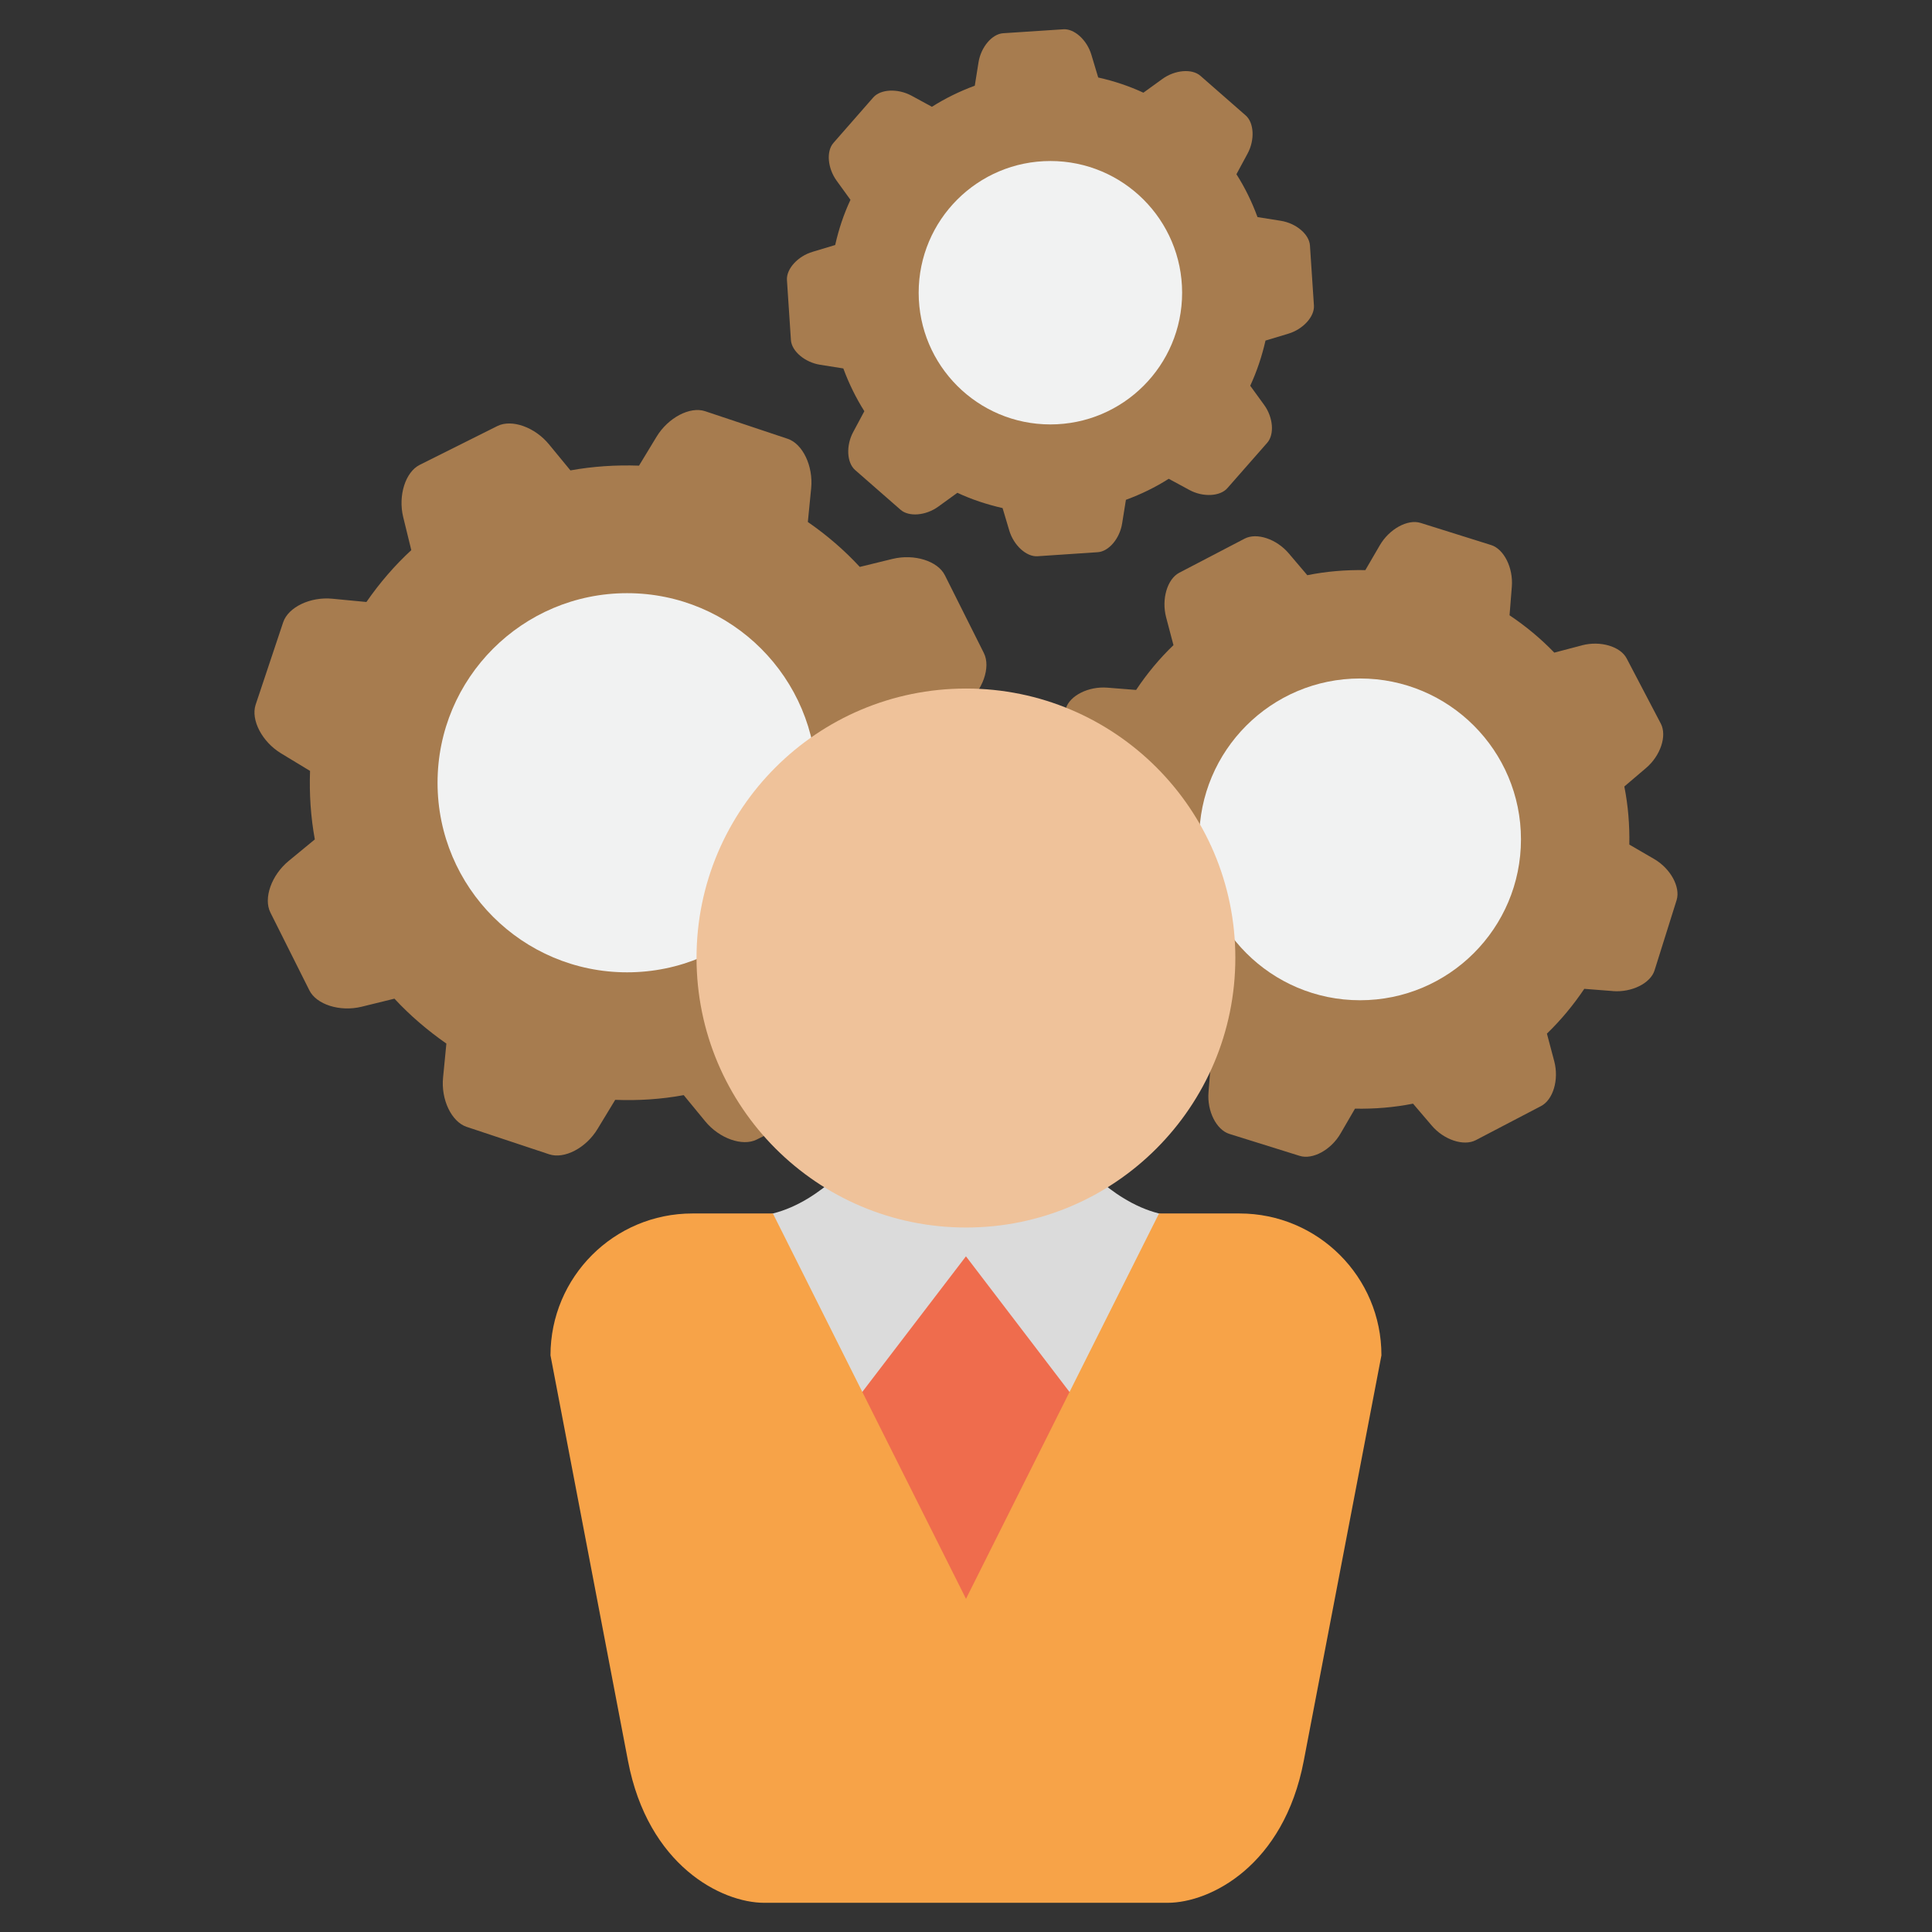 <svg width="44" height="44" viewBox="0 0 44 44" fill="none" xmlns="http://www.w3.org/2000/svg">
<rect x="0" y="0" width="44" height="44" fill="#333333" stroke="none"/>
<path d="M22.165 18.498L21.503 18.099C21.523 17.57 21.487 17.047 21.395 16.537L21.99 16.049C22.382 15.726 22.569 15.198 22.407 14.873L21.519 13.101C21.357 12.776 20.822 12.609 20.33 12.728H20.329L19.581 12.911C19.229 12.53 18.833 12.189 18.398 11.888L18.474 11.117C18.523 10.614 18.281 10.107 17.938 9.993L16.059 9.365C15.714 9.25 15.217 9.512 14.954 9.944L14.553 10.605C14.025 10.586 13.501 10.621 12.991 10.713L12.503 10.12C12.182 9.728 11.655 9.541 11.329 9.702L9.555 10.589C9.233 10.752 9.063 11.288 9.183 11.778L9.367 12.529C8.986 12.88 8.645 13.277 8.345 13.71L7.574 13.636C7.071 13.585 6.565 13.826 6.449 14.172L5.821 16.052C5.71 16.396 5.967 16.893 6.399 17.156L7.061 17.557C7.042 18.085 7.077 18.608 7.17 19.117L6.575 19.607C6.183 19.929 5.995 20.457 6.158 20.782L7.045 22.553C7.206 22.878 7.741 23.048 8.234 22.928L8.983 22.744C9.335 23.124 9.733 23.464 10.166 23.767L10.091 24.536C10.039 25.04 10.282 25.547 10.626 25.663L12.506 26.288C12.85 26.404 13.349 26.145 13.61 25.709L14.011 25.048C14.539 25.069 15.061 25.035 15.571 24.941L16.061 25.537C16.381 25.928 16.911 26.116 17.235 25.952L19.006 25.068C19.334 24.904 19.502 24.37 19.381 23.877L19.197 23.128C19.577 22.774 19.918 22.377 20.221 21.944L20.99 22.018C21.493 22.069 22.001 21.826 22.115 21.483L22.741 19.604C22.858 19.259 22.597 18.761 22.165 18.498Z" fill="#A77C4F"/>
<path d="M14.282 22.144C16.667 22.144 18.599 20.211 18.599 17.827C18.599 15.442 16.667 13.509 14.282 13.509C11.898 13.509 9.965 15.442 9.965 17.827C9.965 20.211 11.898 22.144 14.282 22.144Z" fill="#F1F2F2"/>
<path d="M29.168 5.028L28.639 4.944C28.512 4.599 28.353 4.272 28.159 3.968L28.413 3.497C28.58 3.188 28.561 2.799 28.372 2.631L27.337 1.725C27.146 1.559 26.757 1.592 26.474 1.797L26.04 2.111C25.715 1.96 25.368 1.844 25.011 1.765L24.856 1.249C24.757 0.913 24.468 0.649 24.216 0.667L22.844 0.757C22.592 0.775 22.34 1.073 22.285 1.42L22.2 1.952C21.855 2.079 21.528 2.239 21.224 2.432L20.755 2.177C20.444 2.011 20.055 2.029 19.888 2.219L18.981 3.255C18.814 3.445 18.848 3.833 19.055 4.117L19.369 4.551C19.216 4.877 19.101 5.221 19.021 5.58L18.506 5.735C18.169 5.835 17.908 6.123 17.922 6.375L18.013 7.749C18.033 8 18.331 8.252 18.676 8.307L19.206 8.391C19.334 8.736 19.493 9.061 19.685 9.365L19.432 9.837C19.264 10.148 19.285 10.536 19.473 10.703L20.509 11.609C20.698 11.776 21.087 11.744 21.37 11.537L21.804 11.223C22.129 11.376 22.476 11.489 22.833 11.571L22.986 12.084C23.087 12.421 23.376 12.684 23.627 12.668L25 12.576C25.252 12.56 25.505 12.263 25.557 11.913L25.642 11.383C25.988 11.256 26.314 11.097 26.617 10.904L27.088 11.159C27.397 11.327 27.788 11.307 27.953 11.117L28.861 10.083C29.028 9.891 28.996 9.503 28.788 9.219L28.473 8.785C28.624 8.459 28.74 8.113 28.821 7.756L29.34 7.6C29.676 7.5 29.939 7.211 29.924 6.96L29.833 5.587C29.814 5.333 29.516 5.083 29.168 5.028Z" fill="#A77C4F"/>
<path d="M23.922 9.666C25.579 9.666 26.922 8.323 26.922 6.667C26.922 5.01 25.579 3.667 23.922 3.667C22.265 3.667 20.922 5.01 20.922 6.667C20.922 8.323 22.265 9.666 23.922 9.666Z" fill="#F1F2F2"/>
<path d="M37.675 19.565L37.107 19.235C37.115 18.787 37.079 18.343 36.993 17.912L37.49 17.489C37.818 17.209 37.966 16.759 37.826 16.484L37.046 14.995C36.903 14.721 36.446 14.588 36.031 14.696L36.03 14.697L35.398 14.863C35.093 14.547 34.753 14.263 34.379 14.013L34.431 13.359C34.465 12.932 34.251 12.504 33.959 12.413L32.353 11.909C32.059 11.817 31.641 12.047 31.425 12.417L31.095 12.984C30.646 12.976 30.202 13.013 29.773 13.1L29.349 12.601C29.071 12.275 28.621 12.124 28.346 12.267L26.855 13.045C26.583 13.189 26.449 13.645 26.558 14.06L26.725 14.693C26.407 14.997 26.123 15.34 25.874 15.713L25.219 15.661C24.793 15.627 24.366 15.839 24.274 16.133L23.77 17.739C23.679 18.033 23.907 18.451 24.277 18.667L24.845 18.997C24.837 19.447 24.874 19.888 24.961 20.32L24.463 20.744C24.135 21.024 23.986 21.475 24.129 21.748L24.907 23.239C25.049 23.512 25.506 23.647 25.922 23.537L26.557 23.371C26.859 23.687 27.202 23.971 27.575 24.221L27.523 24.875C27.487 25.303 27.701 25.729 27.995 25.823L29.599 26.324C29.895 26.416 30.313 26.189 30.529 25.817L30.859 25.249C31.307 25.257 31.75 25.221 32.181 25.135L32.605 25.632C32.882 25.96 33.335 26.109 33.609 25.967L35.098 25.189C35.371 25.045 35.507 24.591 35.398 24.173L35.23 23.54C35.546 23.235 35.83 22.893 36.081 22.52L36.734 22.571V22.572C37.161 22.605 37.59 22.393 37.681 22.1L38.185 20.496C38.274 20.2 38.045 19.781 37.675 19.565Z" fill="#A77C4F"/>
<path d="M30.974 22.78C32.998 22.78 34.639 21.14 34.639 19.116C34.639 17.092 32.998 15.452 30.974 15.452C28.951 15.452 27.311 17.092 27.311 19.116C27.311 21.14 28.951 22.78 30.974 22.78Z" fill="#F1F2F2"/>
<path d="M26.396 27.636C25.253 27.352 24.413 26.237 24.413 26.237H21.998H19.585C19.585 26.237 18.747 27.352 17.602 27.636C16.46 27.917 22 38.576 22 38.576C22 38.576 27.538 27.917 26.396 27.636Z" fill="#DBDBDB"/>
<path d="M24.754 32.221L21.999 28.612L19.24 32.221L21.999 37.727L24.754 32.221Z" fill="#EF6C4D"/>
<path d="M28.229 27.636H26.396L24.448 31.521L22 36.412L19.549 31.521L17.602 27.636H15.769C13.984 27.636 12.537 29.081 12.537 30.868L14.302 40.103C14.758 42.493 16.437 43.335 17.404 43.335C17.849 43.335 19.841 43.335 21.857 43.335C21.95 43.335 22.046 43.335 22.14 43.335C24.154 43.335 26.145 43.335 26.592 43.335C27.56 43.335 29.236 42.493 29.692 40.103L31.461 30.868C31.464 29.081 30.014 27.636 28.229 27.636Z" fill="#F7A348"/>
<path d="M28.134 21.814C28.134 25.204 25.389 27.956 22.002 27.956C18.611 27.956 15.863 25.204 15.863 21.814C15.863 18.427 18.611 15.681 22.002 15.681C25.389 15.681 28.134 18.427 28.134 21.814Z" fill="#EFC29A"/>
</svg>
